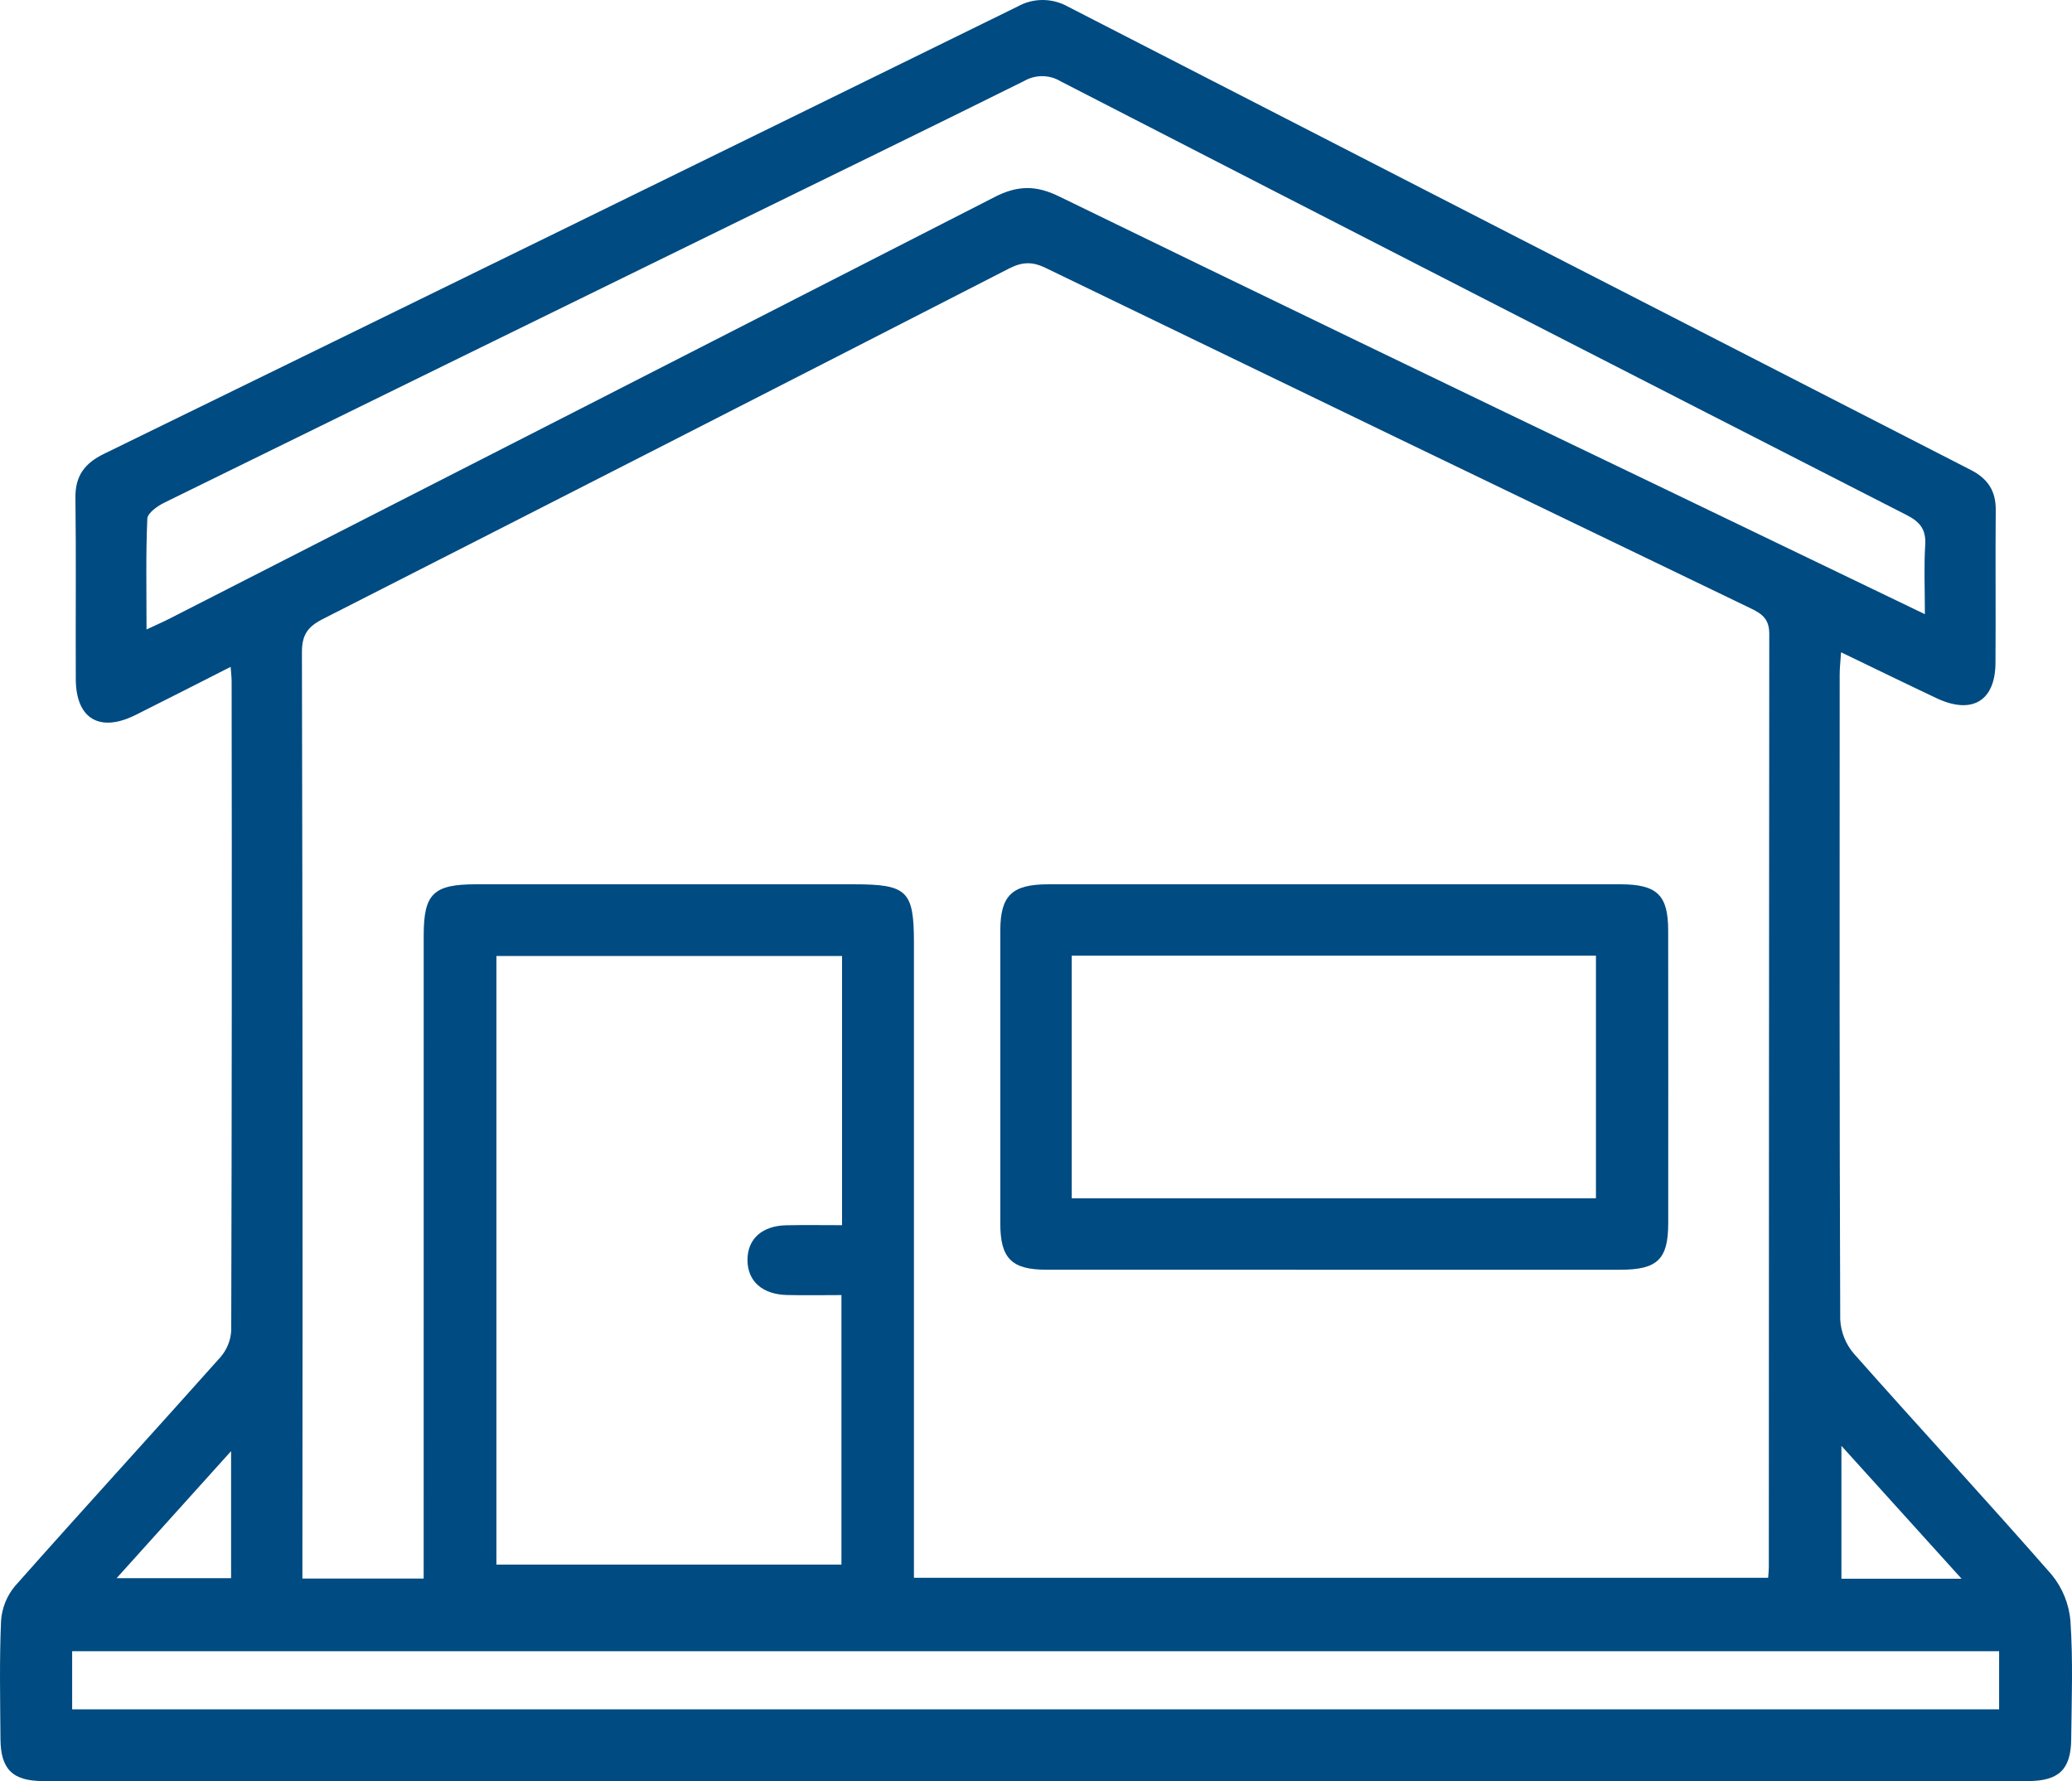 <svg width="57" height="49" viewBox="0 0 57 49" fill="none" xmlns="http://www.w3.org/2000/svg">
<g id="Recurso 8 1" clip-path="url(#clip0_180_1480)">
<g id="Capa 2">
<g id="Capa 1">
<path id="Vector" d="M6.345 18.346C5.416 18.817 4.575 19.248 3.729 19.67C2.742 20.162 2.09 19.775 2.085 18.688C2.077 17.024 2.097 15.36 2.075 13.697C2.067 13.092 2.328 12.745 2.864 12.484C11.246 8.391 19.624 4.289 27.997 0.178C28.208 0.06 28.446 -0.001 28.688 8.87616e-06C28.93 0.001 29.168 0.064 29.378 0.182C37.656 4.437 45.936 8.687 54.22 12.931C54.683 13.168 54.907 13.507 54.902 14.03C54.889 15.433 54.906 16.837 54.895 18.24C54.888 19.288 54.248 19.667 53.274 19.208C52.418 18.804 51.568 18.388 50.647 17.945C50.632 18.182 50.609 18.369 50.609 18.555C50.607 24.469 50.601 30.383 50.624 36.297C50.64 36.644 50.773 36.976 51 37.241C52.802 39.277 54.649 41.273 56.439 43.319C56.739 43.684 56.92 44.131 56.957 44.6C57.031 45.678 56.99 46.764 56.978 47.846C56.97 48.681 56.638 48.999 55.786 48.999C37.589 49 19.392 49 1.195 48.999C0.346 48.999 0.019 48.678 0.013 47.839C0.005 46.757 -0.018 45.673 0.029 44.592C0.052 44.241 0.186 43.906 0.413 43.634C2.282 41.524 4.187 39.444 6.063 37.339C6.242 37.133 6.347 36.875 6.361 36.604C6.377 30.65 6.381 24.696 6.372 18.742C6.372 18.643 6.359 18.545 6.345 18.346ZM25.142 43.406H48.641C48.65 43.276 48.66 43.197 48.66 43.117C48.661 34.559 48.666 26.001 48.672 17.443C48.673 17.04 48.487 16.893 48.171 16.741C41.696 13.624 35.225 10.499 28.757 7.367C28.387 7.188 28.107 7.208 27.753 7.39C21.467 10.614 15.176 13.827 8.879 17.031C8.467 17.241 8.305 17.464 8.306 17.942C8.324 26.219 8.328 34.497 8.319 42.774V43.428H11.655C11.655 43.162 11.655 42.925 11.655 42.689C11.655 37.037 11.655 31.385 11.656 25.733C11.656 24.587 11.923 24.328 13.094 24.328C16.558 24.327 20.022 24.327 23.486 24.328C24.96 24.328 25.142 24.505 25.142 25.939C25.142 31.51 25.142 37.081 25.142 42.652C25.142 42.907 25.142 43.163 25.142 43.406ZM23.148 43.043V35.629C22.615 35.629 22.132 35.639 21.649 35.627C20.969 35.61 20.566 35.246 20.563 34.668C20.56 34.087 20.96 33.722 21.638 33.708C22.138 33.698 22.638 33.706 23.165 33.706V26.3H13.656V43.043H23.148ZM52.953 16.897C52.953 16.194 52.925 15.593 52.962 14.997C52.988 14.575 52.83 14.363 52.454 14.171C44.69 10.204 36.931 6.227 29.179 2.238C29.028 2.146 28.854 2.097 28.677 2.095C28.5 2.094 28.326 2.14 28.174 2.228C25.498 3.557 22.812 4.863 20.13 6.177C14.927 8.724 9.726 11.274 4.526 13.826C4.334 13.92 4.06 14.113 4.053 14.27C4.009 15.258 4.031 16.249 4.031 17.317C4.308 17.188 4.489 17.109 4.665 17.019C12.233 13.157 19.799 9.29 27.363 5.42C27.984 5.101 28.492 5.091 29.123 5.398C34.586 8.057 40.056 10.699 45.535 13.325C47.968 14.498 50.403 15.669 52.953 16.897ZM1.985 47.025H54.995V45.426H1.985V47.025ZM53.962 43.432C52.821 42.17 51.77 41.009 50.657 39.777V43.432H53.962ZM6.357 39.922L3.207 43.418H6.357V39.922Z" fill="#004B81"/>
<path id="Vector_2" d="M36.68 34.932C34.047 34.932 31.414 34.932 28.781 34.931C27.829 34.93 27.519 34.618 27.518 33.663C27.516 30.978 27.516 28.293 27.518 25.608C27.519 24.636 27.836 24.329 28.837 24.328C34.082 24.327 39.328 24.327 44.574 24.328C45.586 24.329 45.891 24.622 45.891 25.602C45.894 28.287 45.894 30.972 45.892 33.657C45.891 34.645 45.595 34.931 44.579 34.932C41.946 34.934 39.313 34.934 36.68 34.932ZM29.483 32.966H43.904V26.292H29.483V32.966Z" fill="#004B81"/>
</g>
</g>
</g>
<defs>
<clipPath id="clip0_180_1480">
<rect width="57" height="49" fill="white"/>
</clipPath>
</defs>
</svg>
